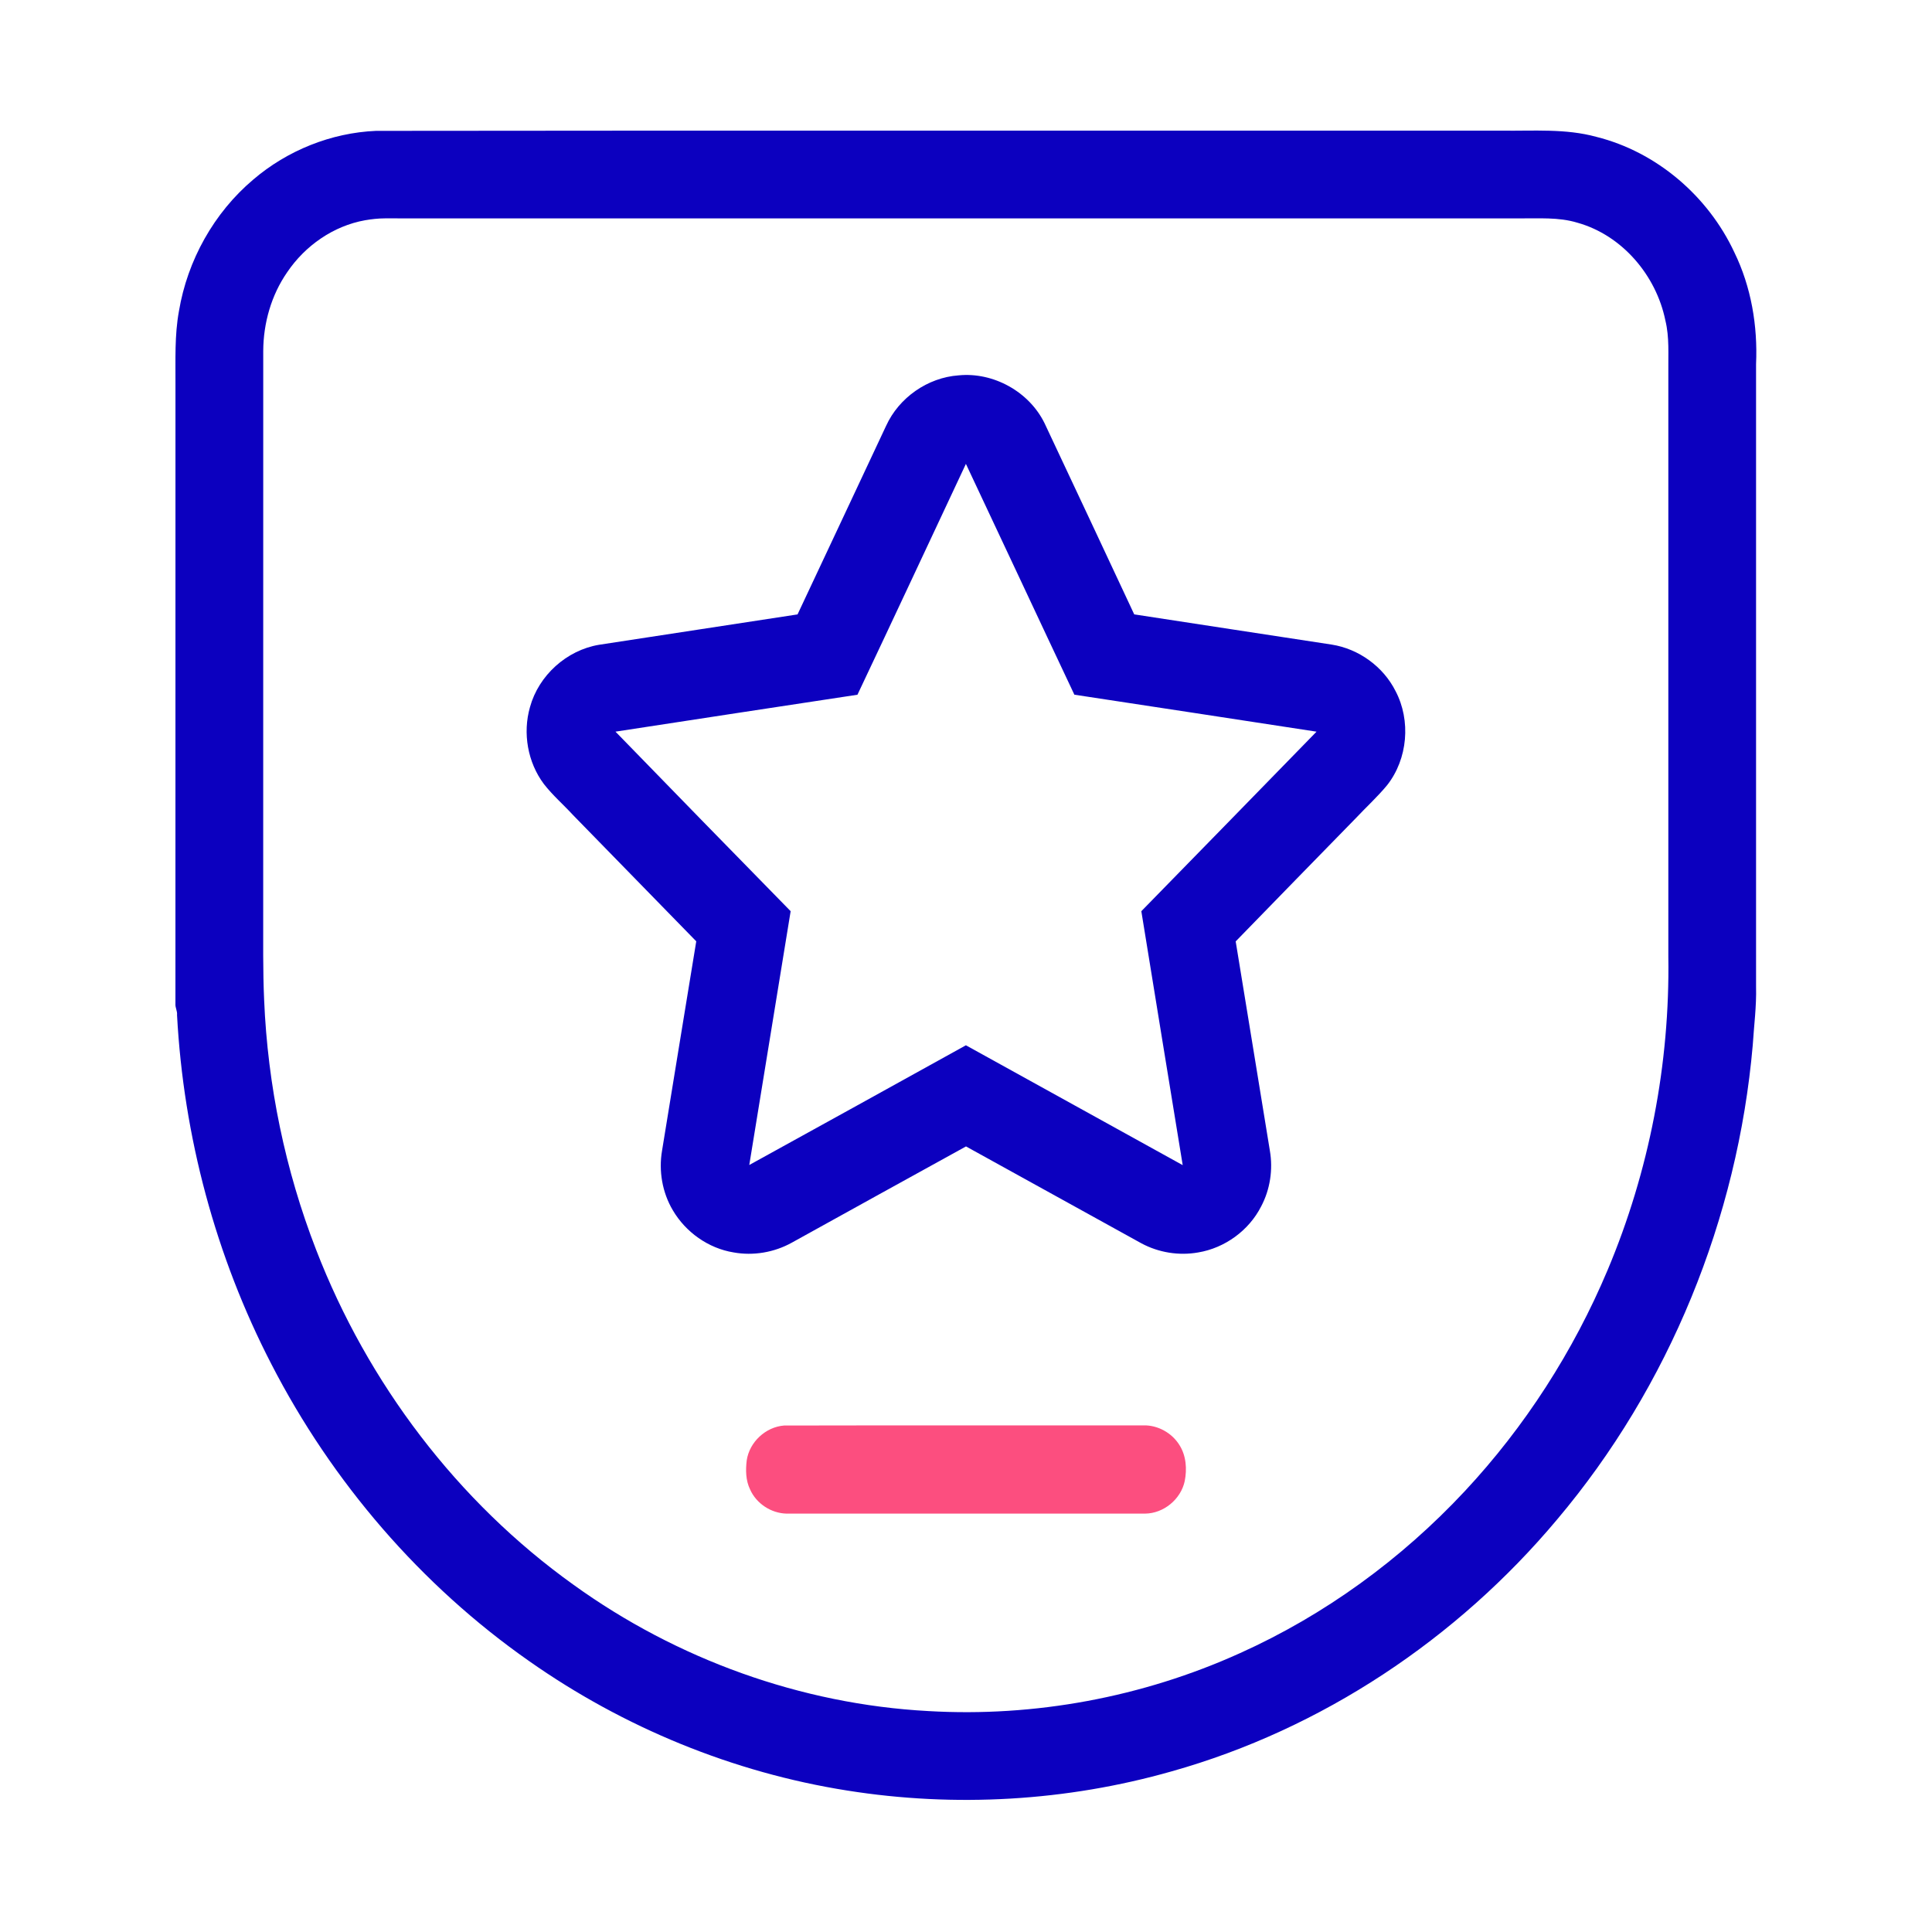 <?xml version="1.0" standalone="no"?><!DOCTYPE svg PUBLIC "-//W3C//DTD SVG 1.1//EN" "http://www.w3.org/Graphics/SVG/1.1/DTD/svg11.dtd"><svg t="1765811536026" class="icon" viewBox="0 0 1024 1024" version="1.1" xmlns="http://www.w3.org/2000/svg" p-id="4411" xmlns:xlink="http://www.w3.org/1999/xlink" width="200" height="200"><path d="M199.3 69.36c198.9-0.25 397.81-0.04 596.72-0.11 16.72 0.22 33.76-1.2 50.1 3.29 31.99 7.99 59.24 31.45 73.12 61.2 8.94 18.33 12.42 38.96 11.51 59.25V523c0.27 10.37-1.11 20.65-1.76 30.99-8 91.7-44.23 180.95-103.68 251.36-52.99 63.25-124.67 111.11-204.26 133.49-55.7 15.87-114.86 19.28-172.04 10.18-60.41-9.54-118.4-33.37-168.41-68.5-57.55-40.25-104.61-95.05-136.73-157.43-29.58-57.22-46.6-120.81-50.04-185.1 0.24-2.07-1.01-3.9-0.85-5.95 0.04-109.36 0.01-218.71 0.02-328.07 0.07-13.05-0.52-26.21 1.85-39.11 4.5-26.84 18.52-52.06 39.34-69.65 18.07-15.47 41.32-24.83 65.11-25.85m-5.8 47.38c-16.79 2.99-31.77 13.48-41.26 27.51-8.44 12.16-12.65 26.99-12.72 41.75-0.04 99.01-0.01 198.03-0.02 297.04 0.04 15.67-0.21 31.34 0.5 46.99 1.89 45.22 11.16 90.15 27.54 132.35 27.28 70.59 74.82 133.51 136.47 177.61 54.67 39.43 120.59 63.29 187.97 66.91 56.45 3.3 113.63-7.36 165.15-30.66 44.98-20.21 85.6-49.85 119.22-85.87 31.93-34.2 57.61-74.18 75.75-117.3 22.03-52.35 33.01-109.31 32.15-166.09V197c-0.12-9.05 0.62-18.23-1.56-27.12-4.86-23.87-22.87-45.18-46.6-51.83-10.09-3.08-20.71-2.18-31.1-2.3-200.32-0.01-400.63 0.01-600.95-0.01-3.53 0.01-7.06 0.4-10.54 1z" fill="#0C00BF" p-id="4412"></path><path d="M469.66 225.68c6.8-14.92 22.01-25.56 38.38-26.73 18.5-1.84 37.45 8.68 45.61 25.4 15.85 33.75 31.75 67.48 47.51 101.28 34.87 5.38 69.75 10.66 104.63 16.01 14.35 2.25 27.38 11.67 33.89 24.67 8.22 15.64 6.46 35.94-4.47 49.84-5.12 6.21-11.09 11.63-16.59 17.49-21.23 21.77-42.51 43.49-63.68 65.32 6.09 36.97 12.06 73.97 18.12 110.94 1.72 9.97 0.13 20.54-4.61 29.49-6.47 12.78-19.27 22.09-33.39 24.43-10.2 1.82-20.98 0.07-30.11-4.84-31-17.09-61.95-34.26-92.95-51.35-30.83 16.95-61.59 34.02-92.38 51.04-9.28 5.14-20.34 7.03-30.79 5.14-13.37-2.16-25.42-10.72-32.24-22.38-5.57-9.4-7.54-20.82-5.69-31.57 6.07-36.98 12.02-73.97 18.13-110.94-21.73-22.27-43.44-44.55-65.19-66.8-5.13-5.57-10.9-10.57-15.57-16.57-8.61-11.49-11.32-27.01-7.36-40.79 4.61-16.79 19.41-30.14 36.58-33.01 35.07-5.39 70.15-10.71 105.23-16.1 15.69-33.3 31.28-66.65 46.94-99.97m42.29 20.19c-19.15 40.79-38.2 81.62-57.48 122.35-42.76 6.45-85.5 13.03-128.25 19.57 30.87 31.79 61.82 63.5 92.84 95.16-7.3 44.84-14.65 89.68-21.93 134.52 38.31-21.08 76.56-42.27 114.82-63.45 38.31 21.16 76.61 42.34 114.91 63.53-7.31-44.87-14.68-89.72-21.93-134.6 31-31.67 61.92-63.42 92.86-95.15-42.78-6.56-85.56-13.11-128.35-19.6-19.24-40.74-38.26-81.59-57.49-122.33z" fill="#0C00BF" p-id="4413"></path><path d="M415.57 755.56c63.49-0.15 126.98 0 190.47-0.08 7.62-0.19 15.13 3.99 19.11 10.47 3.57 5.62 4.04 12.7 2.77 19.1-2.05 9.59-11.16 17.11-20.98 17.19-63.33 0.02-126.66 0-189.99 0.01-8.19-0.16-16.08-5.3-19.39-12.82-2.33-4.76-2.41-10.26-1.78-15.42 1.44-9.69 10.01-17.7 19.79-18.45z" fill="#FC4E7F" p-id="4414"></path></svg>